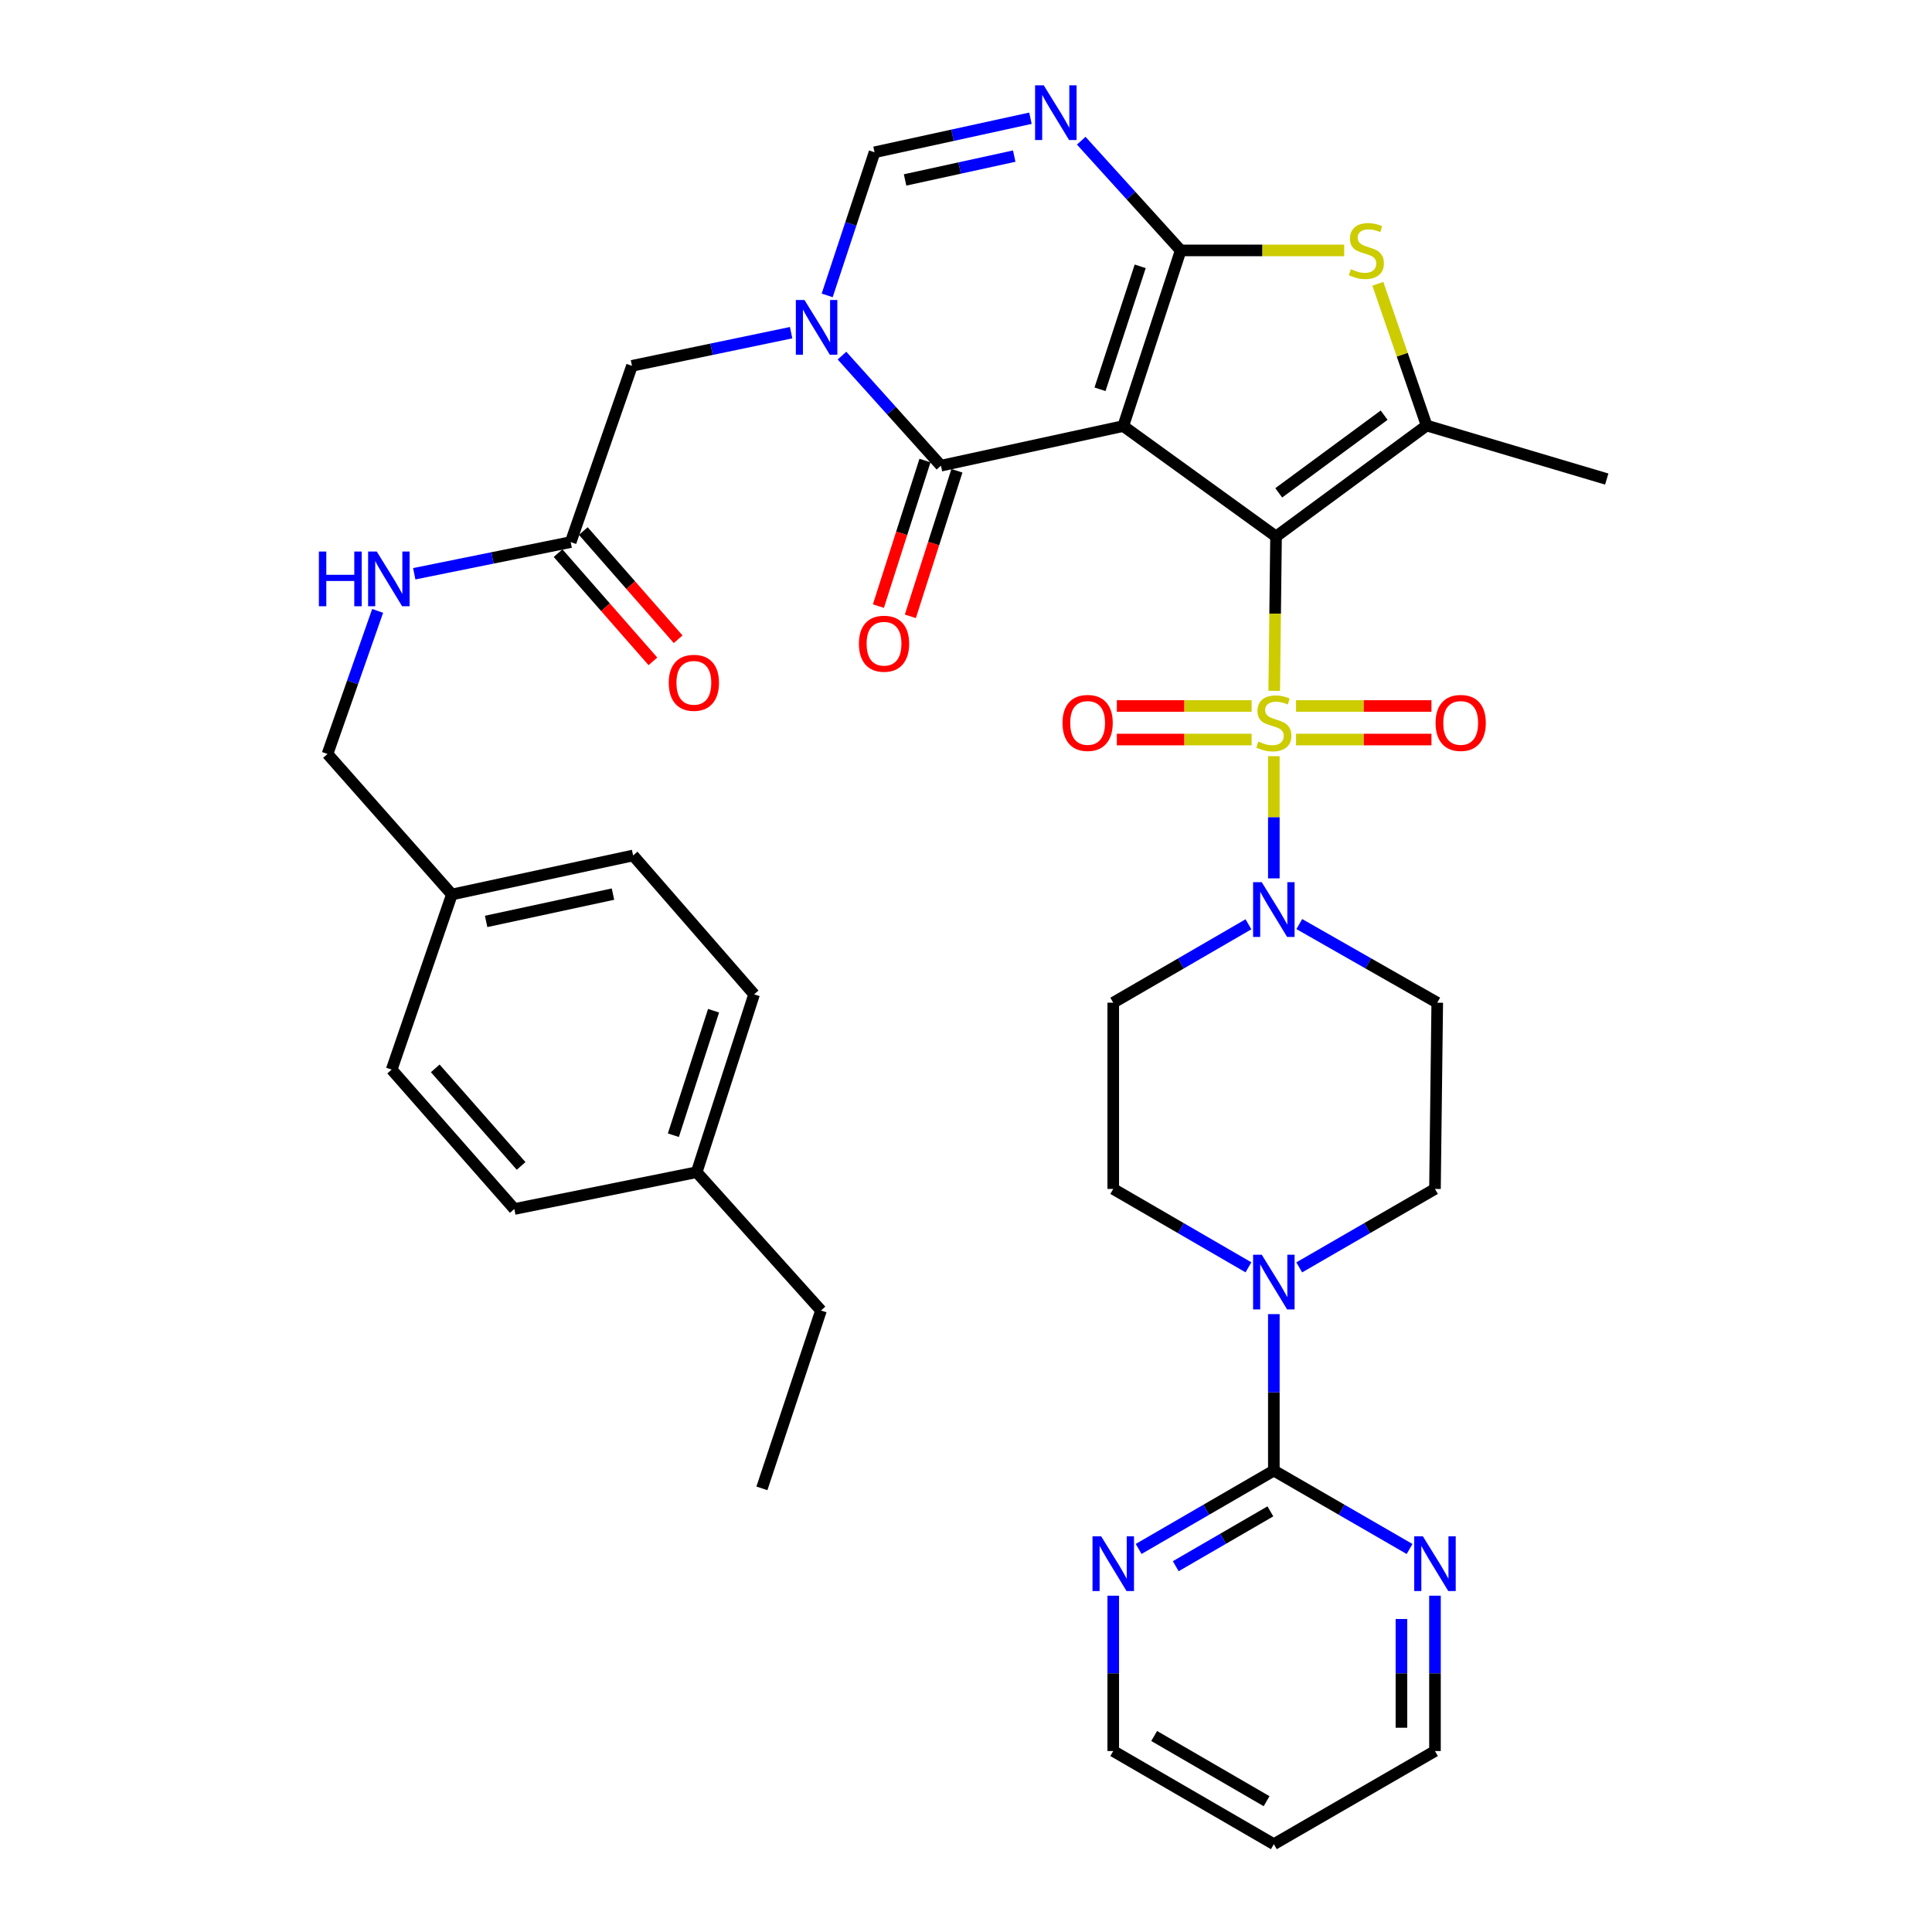 <?xml version='1.0' encoding='iso-8859-1'?>
<svg version='1.1' baseProfile='full'
              xmlns='http://www.w3.org/2000/svg'
                      xmlns:rdkit='http://www.rdkit.org/xml'
                      xmlns:xlink='http://www.w3.org/1999/xlink'
                  xml:space='preserve'
width='1000px' height='1000px' viewBox='0 0 1000 1000'>
<!-- END OF HEADER -->
<rect style='opacity:1.0;fill:#FFFFFF;stroke:none' width='1000' height='1000' x='0' y='0'> </rect>
<path class='bond-0' d='M 660.476,277.692 L 581.406,220.526' style='fill:none;fill-rule:evenodd;stroke:#000000;stroke-width:6px;stroke-linecap:butt;stroke-linejoin:miter;stroke-opacity:1' />
<path class='bond-1' d='M 660.476,277.692 L 660.004,317.633' style='fill:none;fill-rule:evenodd;stroke:#000000;stroke-width:6px;stroke-linecap:butt;stroke-linejoin:miter;stroke-opacity:1' />
<path class='bond-1' d='M 660.004,317.633 L 659.533,357.574' style='fill:none;fill-rule:evenodd;stroke:#CCCC00;stroke-width:6px;stroke-linecap:butt;stroke-linejoin:miter;stroke-opacity:1' />
<path class='bond-5' d='M 660.476,277.692 L 738.418,220.256' style='fill:none;fill-rule:evenodd;stroke:#000000;stroke-width:6px;stroke-linecap:butt;stroke-linejoin:miter;stroke-opacity:1' />
<path class='bond-5' d='M 661.868,255.101 L 716.427,214.895' style='fill:none;fill-rule:evenodd;stroke:#000000;stroke-width:6px;stroke-linecap:butt;stroke-linejoin:miter;stroke-opacity:1' />
<path class='bond-2' d='M 581.406,220.526 L 611.122,129.612' style='fill:none;fill-rule:evenodd;stroke:#000000;stroke-width:6px;stroke-linecap:butt;stroke-linejoin:miter;stroke-opacity:1' />
<path class='bond-2' d='M 569.361,201.495 L 590.163,137.855' style='fill:none;fill-rule:evenodd;stroke:#000000;stroke-width:6px;stroke-linecap:butt;stroke-linejoin:miter;stroke-opacity:1' />
<path class='bond-3' d='M 581.406,220.526 L 487.028,241.031' style='fill:none;fill-rule:evenodd;stroke:#000000;stroke-width:6px;stroke-linecap:butt;stroke-linejoin:miter;stroke-opacity:1' />
<path class='bond-8' d='M 659.338,391.402 L 659.338,423.022' style='fill:none;fill-rule:evenodd;stroke:#CCCC00;stroke-width:6px;stroke-linecap:butt;stroke-linejoin:miter;stroke-opacity:1' />
<path class='bond-8' d='M 659.338,423.022 L 659.338,454.642' style='fill:none;fill-rule:evenodd;stroke:#0000FF;stroke-width:6px;stroke-linecap:butt;stroke-linejoin:miter;stroke-opacity:1' />
<path class='bond-12' d='M 670.836,382.785 L 705.877,382.785' style='fill:none;fill-rule:evenodd;stroke:#CCCC00;stroke-width:6px;stroke-linecap:butt;stroke-linejoin:miter;stroke-opacity:1' />
<path class='bond-12' d='M 705.877,382.785 L 740.919,382.785' style='fill:none;fill-rule:evenodd;stroke:#FF0000;stroke-width:6px;stroke-linecap:butt;stroke-linejoin:miter;stroke-opacity:1' />
<path class='bond-12' d='M 670.836,365.424 L 705.877,365.424' style='fill:none;fill-rule:evenodd;stroke:#CCCC00;stroke-width:6px;stroke-linecap:butt;stroke-linejoin:miter;stroke-opacity:1' />
<path class='bond-12' d='M 705.877,365.424 L 740.919,365.424' style='fill:none;fill-rule:evenodd;stroke:#FF0000;stroke-width:6px;stroke-linecap:butt;stroke-linejoin:miter;stroke-opacity:1' />
<path class='bond-13' d='M 647.848,365.424 L 612.963,365.424' style='fill:none;fill-rule:evenodd;stroke:#CCCC00;stroke-width:6px;stroke-linecap:butt;stroke-linejoin:miter;stroke-opacity:1' />
<path class='bond-13' d='M 612.963,365.424 L 578.077,365.424' style='fill:none;fill-rule:evenodd;stroke:#FF0000;stroke-width:6px;stroke-linecap:butt;stroke-linejoin:miter;stroke-opacity:1' />
<path class='bond-13' d='M 647.848,382.785 L 612.963,382.785' style='fill:none;fill-rule:evenodd;stroke:#CCCC00;stroke-width:6px;stroke-linecap:butt;stroke-linejoin:miter;stroke-opacity:1' />
<path class='bond-13' d='M 612.963,382.785 L 578.077,382.785' style='fill:none;fill-rule:evenodd;stroke:#FF0000;stroke-width:6px;stroke-linecap:butt;stroke-linejoin:miter;stroke-opacity:1' />
<path class='bond-6' d='M 611.122,129.612 L 585.384,101.219' style='fill:none;fill-rule:evenodd;stroke:#000000;stroke-width:6px;stroke-linecap:butt;stroke-linejoin:miter;stroke-opacity:1' />
<path class='bond-6' d='M 585.384,101.219 L 559.645,72.826' style='fill:none;fill-rule:evenodd;stroke:#0000FF;stroke-width:6px;stroke-linecap:butt;stroke-linejoin:miter;stroke-opacity:1' />
<path class='bond-38' d='M 611.122,129.612 L 653.432,129.612' style='fill:none;fill-rule:evenodd;stroke:#000000;stroke-width:6px;stroke-linecap:butt;stroke-linejoin:miter;stroke-opacity:1' />
<path class='bond-38' d='M 653.432,129.612 L 695.743,129.612' style='fill:none;fill-rule:evenodd;stroke:#CCCC00;stroke-width:6px;stroke-linecap:butt;stroke-linejoin:miter;stroke-opacity:1' />
<path class='bond-4' d='M 487.028,241.031 L 461.421,212.55' style='fill:none;fill-rule:evenodd;stroke:#000000;stroke-width:6px;stroke-linecap:butt;stroke-linejoin:miter;stroke-opacity:1' />
<path class='bond-4' d='M 461.421,212.55 L 435.813,184.068' style='fill:none;fill-rule:evenodd;stroke:#0000FF;stroke-width:6px;stroke-linecap:butt;stroke-linejoin:miter;stroke-opacity:1' />
<path class='bond-20' d='M 478.761,238.386 L 466.71,276.054' style='fill:none;fill-rule:evenodd;stroke:#000000;stroke-width:6px;stroke-linecap:butt;stroke-linejoin:miter;stroke-opacity:1' />
<path class='bond-20' d='M 466.71,276.054 L 454.659,313.722' style='fill:none;fill-rule:evenodd;stroke:#FF0000;stroke-width:6px;stroke-linecap:butt;stroke-linejoin:miter;stroke-opacity:1' />
<path class='bond-20' d='M 495.296,243.677 L 483.245,281.344' style='fill:none;fill-rule:evenodd;stroke:#000000;stroke-width:6px;stroke-linecap:butt;stroke-linejoin:miter;stroke-opacity:1' />
<path class='bond-20' d='M 483.245,281.344 L 471.195,319.012' style='fill:none;fill-rule:evenodd;stroke:#FF0000;stroke-width:6px;stroke-linecap:butt;stroke-linejoin:miter;stroke-opacity:1' />
<path class='bond-9' d='M 428.144,152.899 L 440.403,115.86' style='fill:none;fill-rule:evenodd;stroke:#0000FF;stroke-width:6px;stroke-linecap:butt;stroke-linejoin:miter;stroke-opacity:1' />
<path class='bond-9' d='M 440.403,115.86 L 452.663,78.82' style='fill:none;fill-rule:evenodd;stroke:#000000;stroke-width:6px;stroke-linecap:butt;stroke-linejoin:miter;stroke-opacity:1' />
<path class='bond-14' d='M 409.486,172.191 L 368.295,180.772' style='fill:none;fill-rule:evenodd;stroke:#0000FF;stroke-width:6px;stroke-linecap:butt;stroke-linejoin:miter;stroke-opacity:1' />
<path class='bond-14' d='M 368.295,180.772 L 327.103,189.353' style='fill:none;fill-rule:evenodd;stroke:#000000;stroke-width:6px;stroke-linecap:butt;stroke-linejoin:miter;stroke-opacity:1' />
<path class='bond-7' d='M 738.418,220.256 L 725.794,183.572' style='fill:none;fill-rule:evenodd;stroke:#000000;stroke-width:6px;stroke-linecap:butt;stroke-linejoin:miter;stroke-opacity:1' />
<path class='bond-7' d='M 725.794,183.572 L 713.171,146.888' style='fill:none;fill-rule:evenodd;stroke:#CCCC00;stroke-width:6px;stroke-linecap:butt;stroke-linejoin:miter;stroke-opacity:1' />
<path class='bond-25' d='M 738.418,220.256 L 831.647,247.957' style='fill:none;fill-rule:evenodd;stroke:#000000;stroke-width:6px;stroke-linecap:butt;stroke-linejoin:miter;stroke-opacity:1' />
<path class='bond-40' d='M 533.359,61.195 L 493.011,70.008' style='fill:none;fill-rule:evenodd;stroke:#0000FF;stroke-width:6px;stroke-linecap:butt;stroke-linejoin:miter;stroke-opacity:1' />
<path class='bond-40' d='M 493.011,70.008 L 452.663,78.82' style='fill:none;fill-rule:evenodd;stroke:#000000;stroke-width:6px;stroke-linecap:butt;stroke-linejoin:miter;stroke-opacity:1' />
<path class='bond-40' d='M 524.959,80.8 L 496.716,86.969' style='fill:none;fill-rule:evenodd;stroke:#0000FF;stroke-width:6px;stroke-linecap:butt;stroke-linejoin:miter;stroke-opacity:1' />
<path class='bond-40' d='M 496.716,86.969 L 468.472,93.138' style='fill:none;fill-rule:evenodd;stroke:#000000;stroke-width:6px;stroke-linecap:butt;stroke-linejoin:miter;stroke-opacity:1' />
<path class='bond-15' d='M 646.196,478.409 L 611.206,498.701' style='fill:none;fill-rule:evenodd;stroke:#0000FF;stroke-width:6px;stroke-linecap:butt;stroke-linejoin:miter;stroke-opacity:1' />
<path class='bond-15' d='M 611.206,498.701 L 576.216,518.993' style='fill:none;fill-rule:evenodd;stroke:#000000;stroke-width:6px;stroke-linecap:butt;stroke-linejoin:miter;stroke-opacity:1' />
<path class='bond-16' d='M 672.512,478.295 L 708.213,498.644' style='fill:none;fill-rule:evenodd;stroke:#0000FF;stroke-width:6px;stroke-linecap:butt;stroke-linejoin:miter;stroke-opacity:1' />
<path class='bond-16' d='M 708.213,498.644 L 743.915,518.993' style='fill:none;fill-rule:evenodd;stroke:#000000;stroke-width:6px;stroke-linecap:butt;stroke-linejoin:miter;stroke-opacity:1' />
<path class='bond-10' d='M 659.338,761.171 L 659.338,720.681' style='fill:none;fill-rule:evenodd;stroke:#000000;stroke-width:6px;stroke-linecap:butt;stroke-linejoin:miter;stroke-opacity:1' />
<path class='bond-10' d='M 659.338,720.681 L 659.338,680.191' style='fill:none;fill-rule:evenodd;stroke:#0000FF;stroke-width:6px;stroke-linecap:butt;stroke-linejoin:miter;stroke-opacity:1' />
<path class='bond-18' d='M 659.338,761.171 L 624.348,781.451' style='fill:none;fill-rule:evenodd;stroke:#000000;stroke-width:6px;stroke-linecap:butt;stroke-linejoin:miter;stroke-opacity:1' />
<path class='bond-18' d='M 624.348,781.451 L 589.358,801.731' style='fill:none;fill-rule:evenodd;stroke:#0000FF;stroke-width:6px;stroke-linecap:butt;stroke-linejoin:miter;stroke-opacity:1' />
<path class='bond-18' d='M 657.547,782.276 L 633.054,796.472' style='fill:none;fill-rule:evenodd;stroke:#000000;stroke-width:6px;stroke-linecap:butt;stroke-linejoin:miter;stroke-opacity:1' />
<path class='bond-18' d='M 633.054,796.472 L 608.561,810.668' style='fill:none;fill-rule:evenodd;stroke:#0000FF;stroke-width:6px;stroke-linecap:butt;stroke-linejoin:miter;stroke-opacity:1' />
<path class='bond-19' d='M 659.338,761.171 L 694.464,781.462' style='fill:none;fill-rule:evenodd;stroke:#000000;stroke-width:6px;stroke-linecap:butt;stroke-linejoin:miter;stroke-opacity:1' />
<path class='bond-19' d='M 694.464,781.462 L 729.591,801.753' style='fill:none;fill-rule:evenodd;stroke:#0000FF;stroke-width:6px;stroke-linecap:butt;stroke-linejoin:miter;stroke-opacity:1' />
<path class='bond-11' d='M 672.486,655.992 L 707.612,635.689' style='fill:none;fill-rule:evenodd;stroke:#0000FF;stroke-width:6px;stroke-linecap:butt;stroke-linejoin:miter;stroke-opacity:1' />
<path class='bond-11' d='M 707.612,635.689 L 742.739,615.386' style='fill:none;fill-rule:evenodd;stroke:#000000;stroke-width:6px;stroke-linecap:butt;stroke-linejoin:miter;stroke-opacity:1' />
<path class='bond-39' d='M 646.196,655.97 L 611.206,635.678' style='fill:none;fill-rule:evenodd;stroke:#0000FF;stroke-width:6px;stroke-linecap:butt;stroke-linejoin:miter;stroke-opacity:1' />
<path class='bond-39' d='M 611.206,635.678 L 576.216,615.386' style='fill:none;fill-rule:evenodd;stroke:#000000;stroke-width:6px;stroke-linecap:butt;stroke-linejoin:miter;stroke-opacity:1' />
<path class='bond-17' d='M 327.103,189.353 L 295.39,280.586' style='fill:none;fill-rule:evenodd;stroke:#000000;stroke-width:6px;stroke-linecap:butt;stroke-linejoin:miter;stroke-opacity:1' />
<path class='bond-21' d='M 576.216,518.993 L 576.216,615.386' style='fill:none;fill-rule:evenodd;stroke:#000000;stroke-width:6px;stroke-linecap:butt;stroke-linejoin:miter;stroke-opacity:1' />
<path class='bond-22' d='M 743.915,518.993 L 742.739,615.386' style='fill:none;fill-rule:evenodd;stroke:#000000;stroke-width:6px;stroke-linecap:butt;stroke-linejoin:miter;stroke-opacity:1' />
<path class='bond-23' d='M 295.39,280.586 L 254.902,288.781' style='fill:none;fill-rule:evenodd;stroke:#000000;stroke-width:6px;stroke-linecap:butt;stroke-linejoin:miter;stroke-opacity:1' />
<path class='bond-23' d='M 254.902,288.781 L 214.414,296.975' style='fill:none;fill-rule:evenodd;stroke:#0000FF;stroke-width:6px;stroke-linecap:butt;stroke-linejoin:miter;stroke-opacity:1' />
<path class='bond-24' d='M 288.862,286.307 L 313.405,314.314' style='fill:none;fill-rule:evenodd;stroke:#000000;stroke-width:6px;stroke-linecap:butt;stroke-linejoin:miter;stroke-opacity:1' />
<path class='bond-24' d='M 313.405,314.314 L 337.948,342.321' style='fill:none;fill-rule:evenodd;stroke:#FF0000;stroke-width:6px;stroke-linecap:butt;stroke-linejoin:miter;stroke-opacity:1' />
<path class='bond-24' d='M 301.919,274.865 L 326.462,302.872' style='fill:none;fill-rule:evenodd;stroke:#000000;stroke-width:6px;stroke-linecap:butt;stroke-linejoin:miter;stroke-opacity:1' />
<path class='bond-24' d='M 326.462,302.872 L 351.005,330.879' style='fill:none;fill-rule:evenodd;stroke:#FF0000;stroke-width:6px;stroke-linecap:butt;stroke-linejoin:miter;stroke-opacity:1' />
<path class='bond-34' d='M 576.216,825.933 L 576.216,866.131' style='fill:none;fill-rule:evenodd;stroke:#0000FF;stroke-width:6px;stroke-linecap:butt;stroke-linejoin:miter;stroke-opacity:1' />
<path class='bond-34' d='M 576.216,866.131 L 576.216,906.33' style='fill:none;fill-rule:evenodd;stroke:#000000;stroke-width:6px;stroke-linecap:butt;stroke-linejoin:miter;stroke-opacity:1' />
<path class='bond-35' d='M 742.739,825.933 L 742.739,866.131' style='fill:none;fill-rule:evenodd;stroke:#0000FF;stroke-width:6px;stroke-linecap:butt;stroke-linejoin:miter;stroke-opacity:1' />
<path class='bond-35' d='M 742.739,866.131 L 742.739,906.33' style='fill:none;fill-rule:evenodd;stroke:#000000;stroke-width:6px;stroke-linecap:butt;stroke-linejoin:miter;stroke-opacity:1' />
<path class='bond-35' d='M 725.378,837.992 L 725.378,866.131' style='fill:none;fill-rule:evenodd;stroke:#0000FF;stroke-width:6px;stroke-linecap:butt;stroke-linejoin:miter;stroke-opacity:1' />
<path class='bond-35' d='M 725.378,866.131 L 725.378,894.27' style='fill:none;fill-rule:evenodd;stroke:#000000;stroke-width:6px;stroke-linecap:butt;stroke-linejoin:miter;stroke-opacity:1' />
<path class='bond-26' d='M 195.469,316.195 L 182.491,353.223' style='fill:none;fill-rule:evenodd;stroke:#0000FF;stroke-width:6px;stroke-linecap:butt;stroke-linejoin:miter;stroke-opacity:1' />
<path class='bond-26' d='M 182.491,353.223 L 169.512,390.25' style='fill:none;fill-rule:evenodd;stroke:#000000;stroke-width:6px;stroke-linecap:butt;stroke-linejoin:miter;stroke-opacity:1' />
<path class='bond-27' d='M 169.512,390.25 L 233.893,462.984' style='fill:none;fill-rule:evenodd;stroke:#000000;stroke-width:6px;stroke-linecap:butt;stroke-linejoin:miter;stroke-opacity:1' />
<path class='bond-29' d='M 233.893,462.984 L 202.73,553.628' style='fill:none;fill-rule:evenodd;stroke:#000000;stroke-width:6px;stroke-linecap:butt;stroke-linejoin:miter;stroke-opacity:1' />
<path class='bond-30' d='M 233.893,462.984 L 327.692,442.787' style='fill:none;fill-rule:evenodd;stroke:#000000;stroke-width:6px;stroke-linecap:butt;stroke-linejoin:miter;stroke-opacity:1' />
<path class='bond-30' d='M 251.618,476.927 L 317.276,462.789' style='fill:none;fill-rule:evenodd;stroke:#000000;stroke-width:6px;stroke-linecap:butt;stroke-linejoin:miter;stroke-opacity:1' />
<path class='bond-28' d='M 360.601,606.725 L 390.317,514.672' style='fill:none;fill-rule:evenodd;stroke:#000000;stroke-width:6px;stroke-linecap:butt;stroke-linejoin:miter;stroke-opacity:1' />
<path class='bond-28' d='M 348.537,587.583 L 369.338,523.146' style='fill:none;fill-rule:evenodd;stroke:#000000;stroke-width:6px;stroke-linecap:butt;stroke-linejoin:miter;stroke-opacity:1' />
<path class='bond-36' d='M 360.601,606.725 L 424.943,678.31' style='fill:none;fill-rule:evenodd;stroke:#000000;stroke-width:6px;stroke-linecap:butt;stroke-linejoin:miter;stroke-opacity:1' />
<path class='bond-42' d='M 360.601,606.725 L 266.214,625.774' style='fill:none;fill-rule:evenodd;stroke:#000000;stroke-width:6px;stroke-linecap:butt;stroke-linejoin:miter;stroke-opacity:1' />
<path class='bond-32' d='M 202.73,553.628 L 266.214,625.774' style='fill:none;fill-rule:evenodd;stroke:#000000;stroke-width:6px;stroke-linecap:butt;stroke-linejoin:miter;stroke-opacity:1' />
<path class='bond-32' d='M 225.286,552.981 L 269.725,603.483' style='fill:none;fill-rule:evenodd;stroke:#000000;stroke-width:6px;stroke-linecap:butt;stroke-linejoin:miter;stroke-opacity:1' />
<path class='bond-31' d='M 327.692,442.787 L 390.317,514.672' style='fill:none;fill-rule:evenodd;stroke:#000000;stroke-width:6px;stroke-linecap:butt;stroke-linejoin:miter;stroke-opacity:1' />
<path class='bond-33' d='M 659.338,954.545 L 742.739,906.33' style='fill:none;fill-rule:evenodd;stroke:#000000;stroke-width:6px;stroke-linecap:butt;stroke-linejoin:miter;stroke-opacity:1' />
<path class='bond-41' d='M 659.338,954.545 L 576.216,906.33' style='fill:none;fill-rule:evenodd;stroke:#000000;stroke-width:6px;stroke-linecap:butt;stroke-linejoin:miter;stroke-opacity:1' />
<path class='bond-41' d='M 655.581,932.296 L 597.396,898.545' style='fill:none;fill-rule:evenodd;stroke:#000000;stroke-width:6px;stroke-linecap:butt;stroke-linejoin:miter;stroke-opacity:1' />
<path class='bond-37' d='M 424.943,678.31 L 394.359,770.382' style='fill:none;fill-rule:evenodd;stroke:#000000;stroke-width:6px;stroke-linecap:butt;stroke-linejoin:miter;stroke-opacity:1' />
<path  class='atom-2' d='M 651.338 383.825
Q 651.658 383.945, 652.978 384.505
Q 654.298 385.065, 655.738 385.425
Q 657.218 385.745, 658.658 385.745
Q 661.338 385.745, 662.898 384.465
Q 664.458 383.145, 664.458 380.865
Q 664.458 379.305, 663.658 378.345
Q 662.898 377.385, 661.698 376.865
Q 660.498 376.345, 658.498 375.745
Q 655.978 374.985, 654.458 374.265
Q 652.978 373.545, 651.898 372.025
Q 650.858 370.505, 650.858 367.945
Q 650.858 364.385, 653.258 362.185
Q 655.698 359.985, 660.498 359.985
Q 663.778 359.985, 667.498 361.545
L 666.578 364.625
Q 663.178 363.225, 660.618 363.225
Q 657.858 363.225, 656.338 364.385
Q 654.818 365.505, 654.858 367.465
Q 654.858 368.985, 655.618 369.905
Q 656.418 370.825, 657.538 371.345
Q 658.698 371.865, 660.618 372.465
Q 663.178 373.265, 664.698 374.065
Q 666.218 374.865, 667.298 376.505
Q 668.418 378.105, 668.418 380.865
Q 668.418 384.785, 665.778 386.905
Q 663.178 388.985, 658.818 388.985
Q 656.298 388.985, 654.378 388.425
Q 652.498 387.905, 650.258 386.985
L 651.338 383.825
' fill='#CCCC00'/>
<path  class='atom-5' d='M 416.407 155.286
L 425.687 170.286
Q 426.607 171.766, 428.087 174.446
Q 429.567 177.126, 429.647 177.286
L 429.647 155.286
L 433.407 155.286
L 433.407 183.606
L 429.527 183.606
L 419.567 167.206
Q 418.407 165.286, 417.167 163.086
Q 415.967 160.886, 415.607 160.206
L 415.607 183.606
L 411.927 183.606
L 411.927 155.286
L 416.407 155.286
' fill='#0000FF'/>
<path  class='atom-7' d='M 540.24 44.165
L 549.52 59.165
Q 550.44 60.645, 551.92 63.325
Q 553.4 66.005, 553.48 66.165
L 553.48 44.165
L 557.24 44.165
L 557.24 72.485
L 553.36 72.485
L 543.4 56.085
Q 542.24 54.165, 541 51.965
Q 539.8 49.765, 539.44 49.085
L 539.44 72.485
L 535.76 72.485
L 535.76 44.165
L 540.24 44.165
' fill='#0000FF'/>
<path  class='atom-8' d='M 699.226 139.332
Q 699.546 139.452, 700.866 140.012
Q 702.186 140.572, 703.626 140.932
Q 705.106 141.252, 706.546 141.252
Q 709.226 141.252, 710.786 139.972
Q 712.346 138.652, 712.346 136.372
Q 712.346 134.812, 711.546 133.852
Q 710.786 132.892, 709.586 132.372
Q 708.386 131.852, 706.386 131.252
Q 703.866 130.492, 702.346 129.772
Q 700.866 129.052, 699.786 127.532
Q 698.746 126.012, 698.746 123.452
Q 698.746 119.892, 701.146 117.692
Q 703.586 115.492, 708.386 115.492
Q 711.666 115.492, 715.386 117.052
L 714.466 120.132
Q 711.066 118.732, 708.506 118.732
Q 705.746 118.732, 704.226 119.892
Q 702.706 121.012, 702.746 122.972
Q 702.746 124.492, 703.506 125.412
Q 704.306 126.332, 705.426 126.852
Q 706.586 127.372, 708.506 127.972
Q 711.066 128.772, 712.586 129.572
Q 714.106 130.372, 715.186 132.012
Q 716.306 133.612, 716.306 136.372
Q 716.306 140.292, 713.666 142.412
Q 711.066 144.492, 706.706 144.492
Q 704.186 144.492, 702.266 143.932
Q 700.386 143.412, 698.146 142.492
L 699.226 139.332
' fill='#CCCC00'/>
<path  class='atom-9' d='M 653.078 456.627
L 662.358 471.627
Q 663.278 473.107, 664.758 475.787
Q 666.238 478.467, 666.318 478.627
L 666.318 456.627
L 670.078 456.627
L 670.078 484.947
L 666.198 484.947
L 656.238 468.547
Q 655.078 466.627, 653.838 464.427
Q 652.638 462.227, 652.278 461.547
L 652.278 484.947
L 648.598 484.947
L 648.598 456.627
L 653.078 456.627
' fill='#0000FF'/>
<path  class='atom-12' d='M 653.078 649.432
L 662.358 664.432
Q 663.278 665.912, 664.758 668.592
Q 666.238 671.272, 666.318 671.432
L 666.318 649.432
L 670.078 649.432
L 670.078 677.752
L 666.198 677.752
L 656.238 661.352
Q 655.078 659.432, 653.838 657.232
Q 652.638 655.032, 652.278 654.352
L 652.278 677.752
L 648.598 677.752
L 648.598 649.432
L 653.078 649.432
' fill='#0000FF'/>
<path  class='atom-13' d='M 743.049 374.185
Q 743.049 367.385, 746.409 363.585
Q 749.769 359.785, 756.049 359.785
Q 762.329 359.785, 765.689 363.585
Q 769.049 367.385, 769.049 374.185
Q 769.049 381.065, 765.649 384.985
Q 762.249 388.865, 756.049 388.865
Q 749.809 388.865, 746.409 384.985
Q 743.049 381.105, 743.049 374.185
M 756.049 385.665
Q 760.369 385.665, 762.689 382.785
Q 765.049 379.865, 765.049 374.185
Q 765.049 368.625, 762.689 365.825
Q 760.369 362.985, 756.049 362.985
Q 751.729 362.985, 749.369 365.785
Q 747.049 368.585, 747.049 374.185
Q 747.049 379.905, 749.369 382.785
Q 751.729 385.665, 756.049 385.665
' fill='#FF0000'/>
<path  class='atom-14' d='M 549.954 374.185
Q 549.954 367.385, 553.314 363.585
Q 556.674 359.785, 562.954 359.785
Q 569.234 359.785, 572.594 363.585
Q 575.954 367.385, 575.954 374.185
Q 575.954 381.065, 572.554 384.985
Q 569.154 388.865, 562.954 388.865
Q 556.714 388.865, 553.314 384.985
Q 549.954 381.105, 549.954 374.185
M 562.954 385.665
Q 567.274 385.665, 569.594 382.785
Q 571.954 379.865, 571.954 374.185
Q 571.954 368.625, 569.594 365.825
Q 567.274 362.985, 562.954 362.985
Q 558.634 362.985, 556.274 365.785
Q 553.954 368.585, 553.954 374.185
Q 553.954 379.905, 556.274 382.785
Q 558.634 385.665, 562.954 385.665
' fill='#FF0000'/>
<path  class='atom-19' d='M 569.956 795.188
L 579.236 810.188
Q 580.156 811.668, 581.636 814.348
Q 583.116 817.028, 583.196 817.188
L 583.196 795.188
L 586.956 795.188
L 586.956 823.508
L 583.076 823.508
L 573.116 807.108
Q 571.956 805.188, 570.716 802.988
Q 569.516 800.788, 569.156 800.108
L 569.156 823.508
L 565.476 823.508
L 565.476 795.188
L 569.956 795.188
' fill='#0000FF'/>
<path  class='atom-20' d='M 736.479 795.188
L 745.759 810.188
Q 746.679 811.668, 748.159 814.348
Q 749.639 817.028, 749.719 817.188
L 749.719 795.188
L 753.479 795.188
L 753.479 823.508
L 749.599 823.508
L 739.639 807.108
Q 738.479 805.188, 737.239 802.988
Q 736.039 800.788, 735.679 800.108
L 735.679 823.508
L 731.999 823.508
L 731.999 795.188
L 736.479 795.188
' fill='#0000FF'/>
<path  class='atom-21' d='M 444.572 333.183
Q 444.572 326.383, 447.932 322.583
Q 451.292 318.783, 457.572 318.783
Q 463.852 318.783, 467.212 322.583
Q 470.572 326.383, 470.572 333.183
Q 470.572 340.063, 467.172 343.983
Q 463.772 347.863, 457.572 347.863
Q 451.332 347.863, 447.932 343.983
Q 444.572 340.103, 444.572 333.183
M 457.572 344.663
Q 461.892 344.663, 464.212 341.783
Q 466.572 338.863, 466.572 333.183
Q 466.572 327.623, 464.212 324.823
Q 461.892 321.983, 457.572 321.983
Q 453.252 321.983, 450.892 324.783
Q 448.572 327.583, 448.572 333.183
Q 448.572 338.903, 450.892 341.783
Q 453.252 344.663, 457.572 344.663
' fill='#FF0000'/>
<path  class='atom-24' d='M 165.054 285.475
L 168.894 285.475
L 168.894 297.515
L 183.374 297.515
L 183.374 285.475
L 187.214 285.475
L 187.214 313.795
L 183.374 313.795
L 183.374 300.715
L 168.894 300.715
L 168.894 313.795
L 165.054 313.795
L 165.054 285.475
' fill='#0000FF'/>
<path  class='atom-24' d='M 195.014 285.475
L 204.294 300.475
Q 205.214 301.955, 206.694 304.635
Q 208.174 307.315, 208.254 307.475
L 208.254 285.475
L 212.014 285.475
L 212.014 313.795
L 208.134 313.795
L 198.174 297.395
Q 197.014 295.475, 195.774 293.275
Q 194.574 291.075, 194.214 290.395
L 194.214 313.795
L 190.534 313.795
L 190.534 285.475
L 195.014 285.475
' fill='#0000FF'/>
<path  class='atom-25' d='M 346.144 353.419
Q 346.144 346.619, 349.504 342.819
Q 352.864 339.019, 359.144 339.019
Q 365.424 339.019, 368.784 342.819
Q 372.144 346.619, 372.144 353.419
Q 372.144 360.299, 368.744 364.219
Q 365.344 368.099, 359.144 368.099
Q 352.904 368.099, 349.504 364.219
Q 346.144 360.339, 346.144 353.419
M 359.144 364.899
Q 363.464 364.899, 365.784 362.019
Q 368.144 359.099, 368.144 353.419
Q 368.144 347.859, 365.784 345.059
Q 363.464 342.219, 359.144 342.219
Q 354.824 342.219, 352.464 345.019
Q 350.144 347.819, 350.144 353.419
Q 350.144 359.139, 352.464 362.019
Q 354.824 364.899, 359.144 364.899
' fill='#FF0000'/>
</svg>
